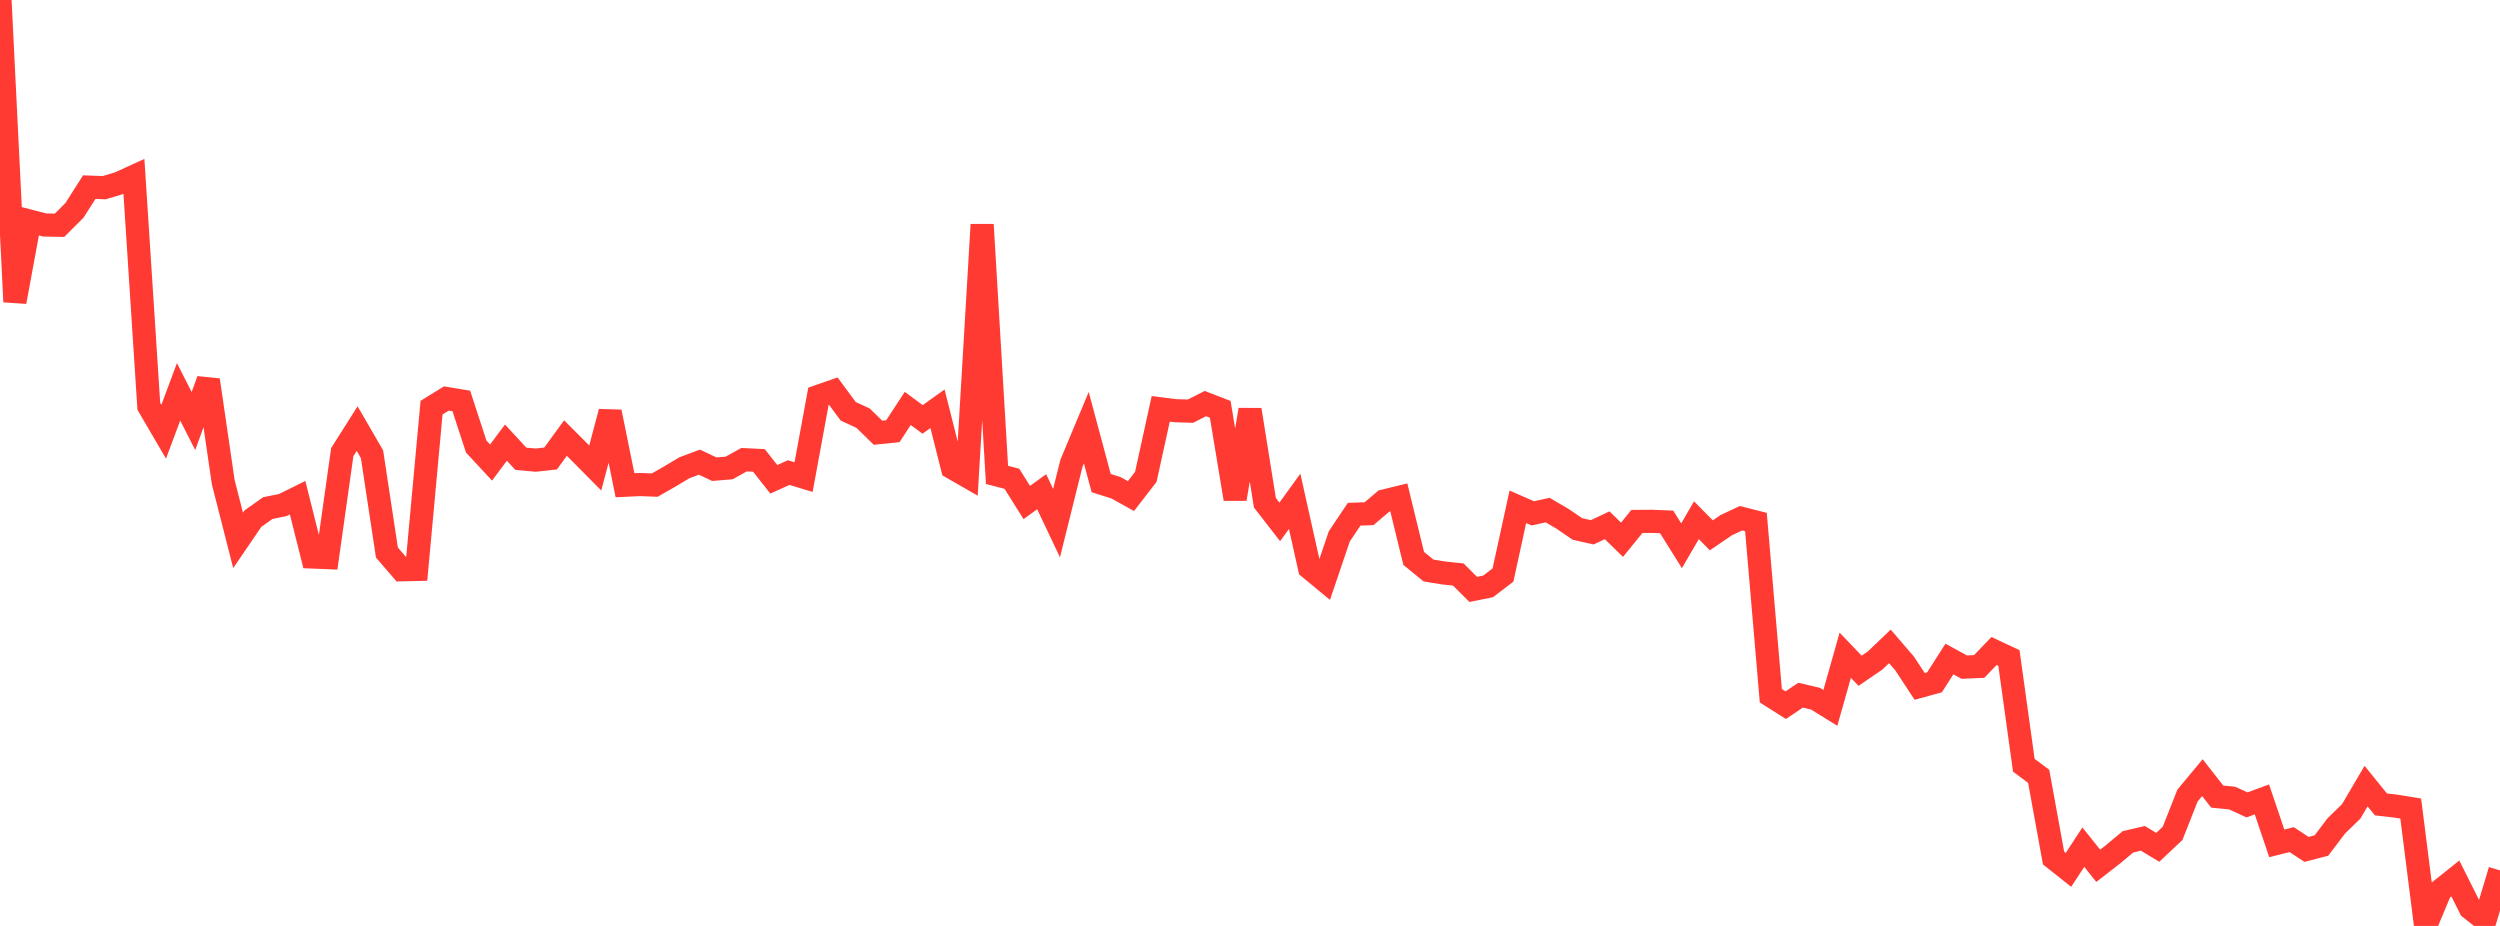 <?xml version="1.0" standalone="no"?>
<!DOCTYPE svg PUBLIC "-//W3C//DTD SVG 1.1//EN" "http://www.w3.org/Graphics/SVG/1.1/DTD/svg11.dtd">

<svg width="135" height="50" viewBox="0 0 135 50" preserveAspectRatio="none" 
  xmlns="http://www.w3.org/2000/svg"
  xmlns:xlink="http://www.w3.org/1999/xlink">


<polyline points="0.0, 0.0 0.804, 16.298 1.607, 11.941 2.411, 12.149 3.214, 12.165 4.018, 11.363 4.821, 10.105 5.625, 10.134 6.429, 9.894 7.232, 9.527 8.036, 21.94 8.839, 23.314 9.643, 21.159 10.446, 22.737 11.25, 20.521 12.054, 26.032 12.857, 29.182 13.661, 28.003 14.464, 27.436 15.268, 27.274 16.071, 26.876 16.875, 30.078 17.679, 30.11 18.482, 24.415 19.286, 23.145 20.089, 24.53 20.893, 29.836 21.696, 30.768 22.5, 30.75 23.304, 22.012 24.107, 21.518 24.911, 21.652 25.714, 24.111 26.518, 24.978 27.321, 23.901 28.125, 24.774 28.929, 24.847 29.732, 24.758 30.536, 23.656 31.339, 24.46 32.143, 25.272 32.946, 22.242 33.75, 26.204 34.554, 26.165 35.357, 26.195 36.161, 25.735 36.964, 25.257 37.768, 24.956 38.571, 25.336 39.375, 25.27 40.179, 24.822 40.982, 24.863 41.786, 25.883 42.589, 25.52 43.393, 25.764 44.196, 21.403 45.0, 21.123 45.804, 22.21 46.607, 22.582 47.411, 23.367 48.214, 23.286 49.018, 22.056 49.821, 22.648 50.625, 22.073 51.429, 25.26 52.232, 25.722 53.036, 12.13 53.839, 25.645 54.643, 25.854 55.446, 27.135 56.25, 26.554 57.054, 28.248 57.857, 25.019 58.661, 23.097 59.464, 26.087 60.268, 26.341 61.071, 26.788 61.875, 25.748 62.679, 22.078 63.482, 22.179 64.286, 22.202 65.089, 21.794 65.893, 22.104 66.696, 26.944 67.5, 22.128 68.304, 27.147 69.107, 28.182 69.911, 27.071 70.714, 30.671 71.518, 31.335 72.321, 28.966 73.125, 27.768 73.929, 27.74 74.732, 27.057 75.536, 26.86 76.339, 30.154 77.143, 30.808 77.946, 30.939 78.75, 31.024 79.554, 31.827 80.357, 31.665 81.161, 31.051 81.964, 27.368 82.768, 27.721 83.571, 27.544 84.375, 28.014 85.179, 28.564 85.982, 28.744 86.786, 28.364 87.589, 29.148 88.393, 28.158 89.196, 28.152 90.0, 28.184 90.804, 29.471 91.607, 28.092 92.411, 28.907 93.214, 28.36 94.018, 27.984 94.821, 28.189 95.625, 37.57 96.429, 38.079 97.232, 37.539 98.036, 37.728 98.839, 38.225 99.643, 35.384 100.446, 36.221 101.25, 35.672 102.054, 34.905 102.857, 35.838 103.661, 37.066 104.464, 36.846 105.268, 35.588 106.071, 36.025 106.875, 35.99 107.679, 35.154 108.482, 35.53 109.286, 41.322 110.089, 41.922 110.893, 46.337 111.696, 46.974 112.5, 45.746 113.304, 46.753 114.107, 46.13 114.911, 45.458 115.714, 45.27 116.518, 45.756 117.321, 45.001 118.125, 42.961 118.929, 41.993 119.732, 43.017 120.536, 43.096 121.339, 43.465 122.143, 43.168 122.946, 45.542 123.75, 45.34 124.554, 45.867 125.357, 45.659 126.161, 44.597 126.964, 43.818 127.768, 42.449 128.571, 43.439 129.375, 43.53 130.179, 43.662 130.982, 50.0 131.786, 48.076 132.589, 47.437 133.393, 49.044 134.196, 49.68 135.0, 47.001" fill="none" stroke="#ff3a33" stroke-width="1.25"/>

</svg>